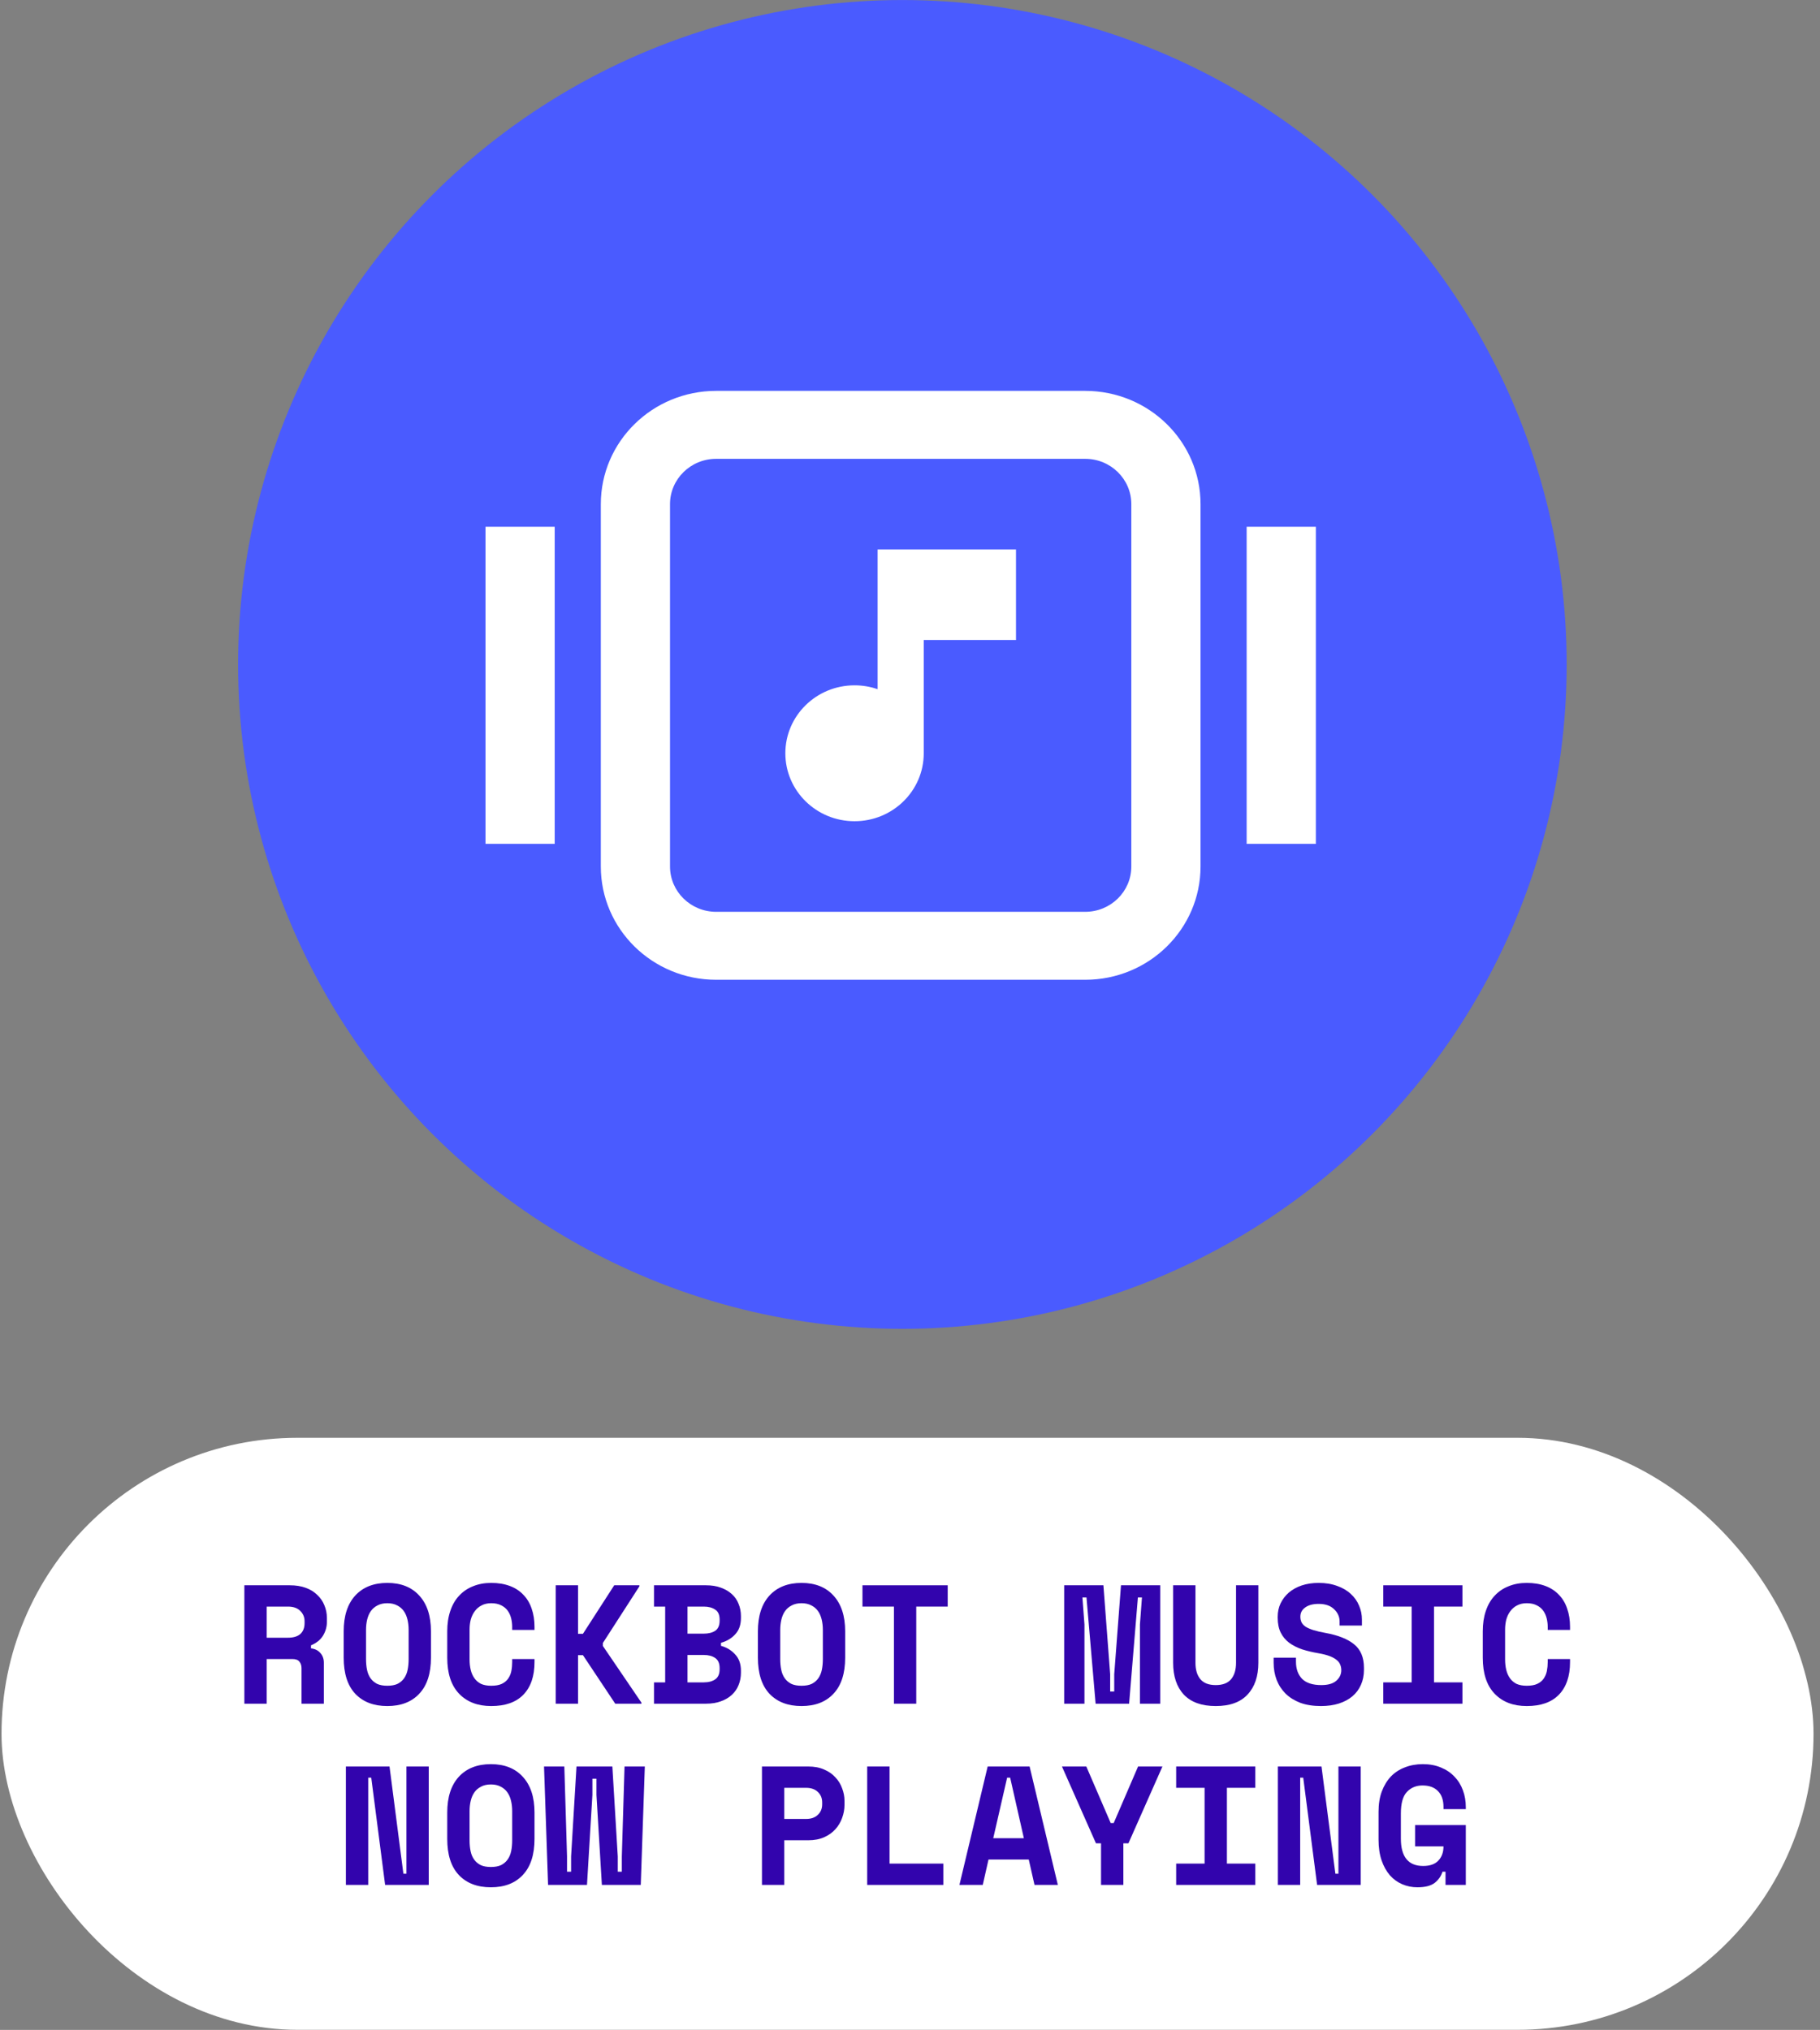 <svg xmlns="http://www.w3.org/2000/svg" fill="none" viewBox="0 0 165 184" height="184" width="165">
<rect x="0" y="0" width="165" height="184" fill="#808080" stroke="none"/>
<circle fill="#4A5BFF" r="60.224" cy="60.227" cx="81.809"></circle>
<path fill="white" d="M79.563 62.471C78.909 62.244 78.205 62.121 77.472 62.121C74.008 62.121 71.199 64.878 71.199 68.28C71.199 71.682 74.008 74.439 77.472 74.439C80.937 74.439 83.746 71.682 83.746 68.28V58.015H92.11V49.802H79.563V62.471Z"></path>
<path fill="white" d="M54.47 45.696C54.47 40.027 59.151 35.431 64.926 35.431H98.383C104.158 35.431 108.839 40.027 108.839 45.696V78.545C108.839 84.215 104.158 88.811 98.383 88.811H64.926C59.151 88.811 54.47 84.215 54.47 78.545V45.696ZM64.926 41.59H98.383C100.693 41.59 102.565 43.428 102.565 45.696V78.545C102.565 80.813 100.693 82.651 98.383 82.651H64.926C62.616 82.651 60.743 80.813 60.743 78.545V45.696C60.743 43.428 62.616 41.59 64.926 41.59Z" clip-rule="evenodd" fill-rule="evenodd"></path>
<path fill="white" d="M50.288 76.492L50.288 47.749H44.015V76.492L50.288 76.492Z"></path>
<path fill="white" d="M119.294 47.749V76.492L113.021 76.492V47.749H119.294Z"></path>
<rect fill="white" rx="26.831" height="53.663" width="164.275" y="130.328" x="0.138"></rect>
<path fill="#3204AD" d="M128.29 165.429H132.889V170.857H131.05V169.661H130.774C130.651 170.06 130.416 170.397 130.068 170.673C129.721 170.939 129.2 171.072 128.504 171.072C128.014 171.072 127.554 170.98 127.125 170.796C126.695 170.612 126.322 170.341 126.005 169.983C125.688 169.615 125.438 169.165 125.254 168.634C125.07 168.092 124.978 167.463 124.978 166.748V164.233C124.978 163.538 125.075 162.925 125.269 162.394C125.474 161.852 125.75 161.397 126.097 161.029C126.455 160.661 126.879 160.385 127.37 160.201C127.861 160.007 128.402 159.91 128.995 159.91C129.608 159.91 130.155 160.012 130.636 160.216C131.116 160.411 131.525 160.687 131.862 161.044C132.2 161.392 132.455 161.806 132.629 162.286C132.803 162.756 132.889 163.262 132.889 163.804V163.988H130.866V163.804C130.866 163.16 130.697 162.675 130.36 162.348C130.033 162.01 129.567 161.842 128.964 161.842C128.392 161.842 127.922 162.036 127.554 162.424C127.186 162.802 127.002 163.457 127.002 164.387V166.656C127.002 168.312 127.677 169.14 129.026 169.14C129.629 169.14 130.084 168.981 130.39 168.664C130.707 168.337 130.866 167.903 130.866 167.361H128.29V165.429Z"></path>
<path fill="#3204AD" d="M121.064 169.845H121.34V160.124H123.363V170.857H119.408L118.15 161.136H117.874V170.857H115.851V160.124H119.806L121.064 169.845Z"></path>
<path fill="#3204AD" d="M106.631 160.124H113.806V162.056H111.231V168.925H113.806V170.857H106.631V168.925H109.207V162.056H106.631V160.124Z"></path>
<path fill="#3204AD" d="M99.819 167.085H99.359L96.277 160.124H98.485L100.693 165.245H100.969L103.177 160.124H105.385L102.303 167.085H101.843V170.857H99.819V167.085Z"></path>
<path fill="#3204AD" d="M93.267 168.557H89.618L89.097 170.857H86.981L89.541 160.124H93.344L95.904 170.857H93.788L93.267 168.557ZM90.047 166.625H92.823L91.581 161.136H91.305L90.047 166.625Z"></path>
<path fill="#3204AD" d="M78.62 160.124H80.644V168.925H85.52V170.857H78.62V160.124Z"></path>
<path fill="#3204AD" d="M71.103 166.809V170.857H69.079V160.124H73.28C73.832 160.124 74.312 160.216 74.721 160.4C75.13 160.574 75.467 160.809 75.733 161.106C76.009 161.392 76.213 161.724 76.346 162.102C76.489 162.47 76.561 162.848 76.561 163.237V163.605C76.561 164.003 76.489 164.397 76.346 164.785C76.213 165.164 76.009 165.506 75.733 165.813C75.467 166.109 75.13 166.349 74.721 166.533C74.312 166.717 73.832 166.809 73.28 166.809H71.103ZM71.103 164.877H73.08C73.53 164.877 73.883 164.755 74.138 164.509C74.404 164.264 74.537 163.947 74.537 163.559V163.375C74.537 162.986 74.404 162.67 74.138 162.424C73.883 162.179 73.53 162.056 73.08 162.056H71.103V164.877Z"></path>
<path fill="#3204AD" d="M58.091 170.857H54.565L54.074 162.7V161.228H53.706V162.7L53.216 170.857H49.689L49.321 160.124H51.161L51.407 168.281V169.661H51.775V168.281L52.265 160.124H55.516L56.006 168.281V169.661H56.374V168.281L56.62 160.124H58.459L58.091 170.857Z"></path>
<path fill="#3204AD" d="M40.547 164.295C40.547 162.905 40.894 161.826 41.59 161.06C42.295 160.293 43.266 159.91 44.503 159.91C45.739 159.91 46.705 160.293 47.4 161.06C48.106 161.826 48.458 162.905 48.458 164.295V166.687C48.458 168.118 48.106 169.206 47.4 169.952C46.705 170.699 45.739 171.072 44.503 171.072C43.266 171.072 42.295 170.699 41.59 169.952C40.894 169.206 40.547 168.118 40.547 166.687V164.295ZM44.503 169.232C44.871 169.232 45.177 169.176 45.422 169.063C45.668 168.94 45.867 168.772 46.02 168.557C46.174 168.342 46.281 168.087 46.343 167.791C46.404 167.494 46.434 167.167 46.434 166.809V164.172C46.434 163.835 46.399 163.518 46.327 163.222C46.256 162.925 46.143 162.67 45.99 162.455C45.837 162.24 45.637 162.072 45.392 161.949C45.147 161.816 44.85 161.75 44.503 161.75C44.155 161.75 43.859 161.816 43.613 161.949C43.368 162.072 43.169 162.24 43.015 162.455C42.862 162.67 42.75 162.925 42.678 163.222C42.606 163.518 42.571 163.835 42.571 164.172V166.809C42.571 167.167 42.601 167.494 42.663 167.791C42.724 168.087 42.831 168.342 42.985 168.557C43.138 168.772 43.337 168.94 43.583 169.063C43.828 169.176 44.135 169.232 44.503 169.232Z"></path>
<path fill="#3204AD" d="M36.571 169.845H36.847V160.124H38.871V170.857H34.915L33.658 161.136H33.382V170.857H31.358V160.124H35.314L36.571 169.845Z"></path>
<path fill="#3204AD" d="M138.414 152.804C138.802 152.804 139.119 152.748 139.364 152.636C139.62 152.513 139.814 152.355 139.947 152.16C140.09 151.956 140.187 151.726 140.238 151.47C140.289 151.205 140.315 150.934 140.315 150.658V150.382H142.339V150.658C142.339 151.935 142.001 152.922 141.327 153.617C140.662 154.302 139.691 154.644 138.414 154.644C137.187 154.644 136.216 154.271 135.501 153.525C134.785 152.779 134.427 151.69 134.427 150.259V147.867C134.427 147.182 134.519 146.569 134.703 146.027C134.887 145.475 135.153 145.015 135.501 144.647C135.848 144.269 136.267 143.983 136.758 143.789C137.248 143.584 137.8 143.482 138.414 143.482C139.047 143.482 139.61 143.574 140.1 143.758C140.591 143.942 141 144.208 141.327 144.556C141.664 144.903 141.915 145.322 142.078 145.813C142.252 146.303 142.339 146.855 142.339 147.469V147.745H140.315V147.469C140.315 147.213 140.284 146.958 140.223 146.702C140.162 146.446 140.059 146.217 139.916 146.012C139.773 145.808 139.579 145.644 139.334 145.521C139.088 145.389 138.782 145.322 138.414 145.322C138.076 145.322 137.785 145.389 137.54 145.521C137.294 145.644 137.09 145.818 136.926 146.043C136.763 146.257 136.64 146.513 136.558 146.809C136.487 147.096 136.451 147.397 136.451 147.714V150.412C136.451 150.76 136.487 151.082 136.558 151.378C136.63 151.665 136.742 151.915 136.896 152.13C137.049 152.344 137.248 152.513 137.494 152.636C137.749 152.748 138.056 152.804 138.414 152.804Z"></path>
<path fill="#3204AD" d="M125.407 143.697H132.583V145.629H130.007V152.498H132.583V154.43H125.407V152.498H127.983V145.629H125.407V143.697Z"></path>
<path fill="#3204AD" d="M121.447 146.978C121.447 146.549 121.278 146.176 120.941 145.859C120.614 145.542 120.149 145.383 119.546 145.383C119.035 145.383 118.631 145.491 118.334 145.705C118.038 145.91 117.89 146.191 117.89 146.549C117.89 146.733 117.926 146.901 117.997 147.055C118.069 147.198 118.191 147.331 118.365 147.453C118.549 147.566 118.784 147.668 119.07 147.76C119.367 147.852 119.74 147.939 120.19 148.021C121.314 148.225 122.173 148.567 122.765 149.048C123.358 149.528 123.655 150.239 123.655 151.179V151.363C123.655 151.864 123.563 152.319 123.379 152.728C123.205 153.126 122.949 153.469 122.612 153.755C122.275 154.041 121.866 154.261 121.386 154.414C120.905 154.567 120.363 154.644 119.76 154.644C119.055 154.644 118.432 154.547 117.89 154.353C117.358 154.148 116.914 153.872 116.556 153.525C116.198 153.167 115.927 152.753 115.743 152.283C115.559 151.803 115.467 151.281 115.467 150.719V150.259H117.491V150.627C117.491 151.271 117.675 151.787 118.043 152.176C118.421 152.554 119.004 152.743 119.791 152.743C120.404 152.743 120.859 152.61 121.156 152.344C121.452 152.079 121.6 151.762 121.6 151.394C121.6 151.22 121.57 151.056 121.508 150.903C121.447 150.74 121.34 150.596 121.186 150.474C121.033 150.341 120.823 150.223 120.558 150.121C120.292 150.019 119.955 149.932 119.546 149.86C119.004 149.768 118.508 149.651 118.058 149.508C117.609 149.355 117.215 149.155 116.878 148.91C116.551 148.665 116.295 148.358 116.111 147.99C115.927 147.622 115.835 147.172 115.835 146.641V146.549C115.835 146.109 115.922 145.705 116.096 145.337C116.28 144.959 116.53 144.632 116.847 144.356C117.174 144.08 117.563 143.866 118.012 143.712C118.472 143.559 118.983 143.482 119.546 143.482C120.179 143.482 120.742 143.574 121.232 143.758C121.723 143.932 122.132 144.172 122.459 144.479C122.796 144.785 123.047 145.138 123.21 145.537C123.384 145.935 123.471 146.354 123.471 146.794V147.346H121.447V146.978Z"></path>
<path fill="#3204AD" d="M114.082 143.697V150.719C114.082 151.946 113.755 152.907 113.101 153.602C112.457 154.297 111.496 154.644 110.219 154.644C108.941 154.644 107.975 154.297 107.321 153.602C106.677 152.907 106.355 151.946 106.355 150.719V143.697H108.379V150.719C108.379 151.353 108.527 151.849 108.823 152.206C109.12 152.564 109.585 152.743 110.219 152.743C110.852 152.743 111.318 152.564 111.614 152.206C111.91 151.849 112.059 151.353 112.059 150.719V143.697H114.082Z"></path>
<path fill="#3204AD" d="M96.477 143.697H100.034L100.647 151.762V153.326H101.015V151.762L101.628 143.697H105.185V154.43H103.345V147.254L103.529 144.801H103.161L102.364 154.43H99.328L98.5 144.801H98.132L98.316 147.254V154.43H96.477V143.697Z"></path>
<path fill="#3204AD" d="M78.191 143.697H85.918V145.629H83.067V154.43H81.043V145.629H78.191V143.697Z"></path>
<path fill="#3204AD" d="M68.711 147.867C68.711 146.477 69.058 145.399 69.754 144.632C70.459 143.866 71.43 143.482 72.667 143.482C73.903 143.482 74.869 143.866 75.564 144.632C76.27 145.399 76.622 146.477 76.622 147.867V150.259C76.622 151.69 76.27 152.779 75.564 153.525C74.869 154.271 73.903 154.644 72.667 154.644C71.43 154.644 70.459 154.271 69.754 153.525C69.058 152.779 68.711 151.69 68.711 150.259V147.867ZM72.667 152.804C73.035 152.804 73.341 152.748 73.587 152.636C73.832 152.513 74.031 152.344 74.185 152.13C74.338 151.915 74.445 151.659 74.507 151.363C74.568 151.067 74.599 150.74 74.599 150.382V147.745C74.599 147.407 74.563 147.09 74.491 146.794C74.42 146.498 74.307 146.242 74.154 146.027C74.001 145.813 73.801 145.644 73.556 145.521C73.311 145.389 73.014 145.322 72.667 145.322C72.319 145.322 72.023 145.389 71.777 145.521C71.532 145.644 71.333 145.813 71.179 146.027C71.026 146.242 70.914 146.498 70.842 146.794C70.771 147.09 70.735 147.407 70.735 147.745V150.382C70.735 150.74 70.766 151.067 70.827 151.363C70.888 151.659 70.996 151.915 71.149 152.13C71.302 152.344 71.501 152.513 71.747 152.636C71.992 152.748 72.299 152.804 72.667 152.804Z"></path>
<path fill="#3204AD" d="M59.292 152.498H60.304V145.629H59.292V143.697H63.999C64.511 143.697 64.96 143.768 65.349 143.912C65.747 144.055 66.08 144.249 66.345 144.494C66.621 144.739 66.826 145.036 66.959 145.383C67.102 145.721 67.173 146.089 67.173 146.487V146.671C67.173 147.285 66.999 147.775 66.652 148.143C66.315 148.511 65.885 148.767 65.364 148.91V149.186C65.885 149.329 66.315 149.59 66.652 149.968C66.999 150.336 67.173 150.826 67.173 151.44V151.624C67.173 152.022 67.102 152.395 66.959 152.743C66.826 153.08 66.621 153.377 66.345 153.632C66.08 153.878 65.747 154.072 65.349 154.215C64.96 154.358 64.511 154.43 63.999 154.43H59.292V152.498ZM62.328 152.498H63.8C64.23 152.498 64.577 152.406 64.843 152.222C65.109 152.038 65.241 151.731 65.241 151.302V151.21C65.241 150.78 65.109 150.474 64.843 150.29C64.577 150.106 64.23 150.014 63.8 150.014H62.328V152.498ZM62.328 148.082H63.8C64.23 148.082 64.577 147.995 64.843 147.821C65.109 147.637 65.241 147.331 65.241 146.901V146.809C65.241 146.38 65.109 146.079 64.843 145.905C64.577 145.721 64.23 145.629 63.8 145.629H62.328V148.082Z"></path>
<path fill="#3204AD" d="M52.404 154.43H50.38V143.697H52.404V148.097H52.848L55.685 143.697H57.969V143.789L54.658 148.925V149.201L58.153 154.338V154.43H55.777L52.848 150.029H52.404V154.43Z"></path>
<path fill="#3204AD" d="M44.533 152.804C44.922 152.804 45.239 152.748 45.484 152.636C45.739 152.513 45.934 152.355 46.066 152.16C46.21 151.956 46.307 151.726 46.358 151.47C46.409 151.205 46.434 150.934 46.434 150.658V150.382H48.458V150.658C48.458 151.935 48.121 152.922 47.446 153.617C46.782 154.302 45.811 154.644 44.533 154.644C43.307 154.644 42.336 154.271 41.62 153.525C40.905 152.779 40.547 151.69 40.547 150.259V147.867C40.547 147.182 40.639 146.569 40.823 146.027C41.007 145.475 41.273 145.015 41.62 144.647C41.968 144.269 42.387 143.983 42.877 143.789C43.368 143.584 43.92 143.482 44.533 143.482C45.167 143.482 45.729 143.574 46.22 143.758C46.711 143.942 47.119 144.208 47.446 144.556C47.784 144.903 48.034 145.322 48.198 145.813C48.371 146.303 48.458 146.855 48.458 147.469V147.745H46.434V147.469C46.434 147.213 46.404 146.958 46.343 146.702C46.281 146.446 46.179 146.217 46.036 146.012C45.893 145.808 45.699 145.644 45.453 145.521C45.208 145.389 44.901 145.322 44.533 145.322C44.196 145.322 43.905 145.389 43.659 145.521C43.414 145.644 43.21 145.818 43.046 146.043C42.883 146.257 42.76 146.513 42.678 146.809C42.606 147.096 42.571 147.397 42.571 147.714V150.412C42.571 150.76 42.606 151.082 42.678 151.378C42.75 151.665 42.862 151.915 43.015 152.13C43.169 152.344 43.368 152.513 43.613 152.636C43.869 152.748 44.175 152.804 44.533 152.804Z"></path>
<path fill="#3204AD" d="M31.159 147.867C31.159 146.477 31.506 145.399 32.201 144.632C32.907 143.866 33.878 143.482 35.114 143.482C36.351 143.482 37.317 143.866 38.012 144.632C38.718 145.399 39.07 146.477 39.07 147.867V150.259C39.07 151.69 38.718 152.779 38.012 153.525C37.317 154.271 36.351 154.644 35.114 154.644C33.878 154.644 32.907 154.271 32.201 153.525C31.506 152.779 31.159 151.69 31.159 150.259V147.867ZM35.114 152.804C35.482 152.804 35.789 152.748 36.034 152.636C36.28 152.513 36.479 152.344 36.632 152.13C36.786 151.915 36.893 151.659 36.954 151.363C37.016 151.067 37.046 150.74 37.046 150.382V147.745C37.046 147.407 37.011 147.09 36.939 146.794C36.867 146.498 36.755 146.242 36.602 146.027C36.448 145.813 36.249 145.644 36.004 145.521C35.758 145.389 35.462 145.322 35.114 145.322C34.767 145.322 34.471 145.389 34.225 145.521C33.98 145.644 33.781 145.813 33.627 146.027C33.474 146.242 33.361 146.498 33.29 146.794C33.218 147.09 33.183 147.407 33.183 147.745V150.382C33.183 150.74 33.213 151.067 33.275 151.363C33.336 151.659 33.443 151.915 33.596 152.13C33.75 152.344 33.949 152.513 34.194 152.636C34.44 152.748 34.746 152.804 35.114 152.804Z"></path>
<path fill="#3204AD" d="M29.36 154.43H27.336V151.21C27.336 150.964 27.27 150.765 27.137 150.612C27.014 150.458 26.805 150.382 26.508 150.382H24.178V154.43H22.154V143.697H26.263C26.815 143.697 27.3 143.774 27.719 143.927C28.139 144.08 28.486 144.295 28.762 144.571C29.048 144.837 29.263 145.148 29.406 145.506C29.559 145.864 29.636 146.247 29.636 146.656V147.024C29.636 147.464 29.518 147.878 29.283 148.266C29.048 148.644 28.685 148.935 28.195 149.14V149.416C28.552 149.457 28.834 149.595 29.038 149.83C29.253 150.065 29.36 150.361 29.36 150.719V154.43ZM24.178 148.45H26.11C26.6 148.45 26.973 148.337 27.229 148.113C27.484 147.878 27.612 147.55 27.612 147.131V146.947C27.612 146.59 27.484 146.283 27.229 146.027C26.973 145.762 26.6 145.629 26.11 145.629H24.178V148.45Z"></path>
</svg>
